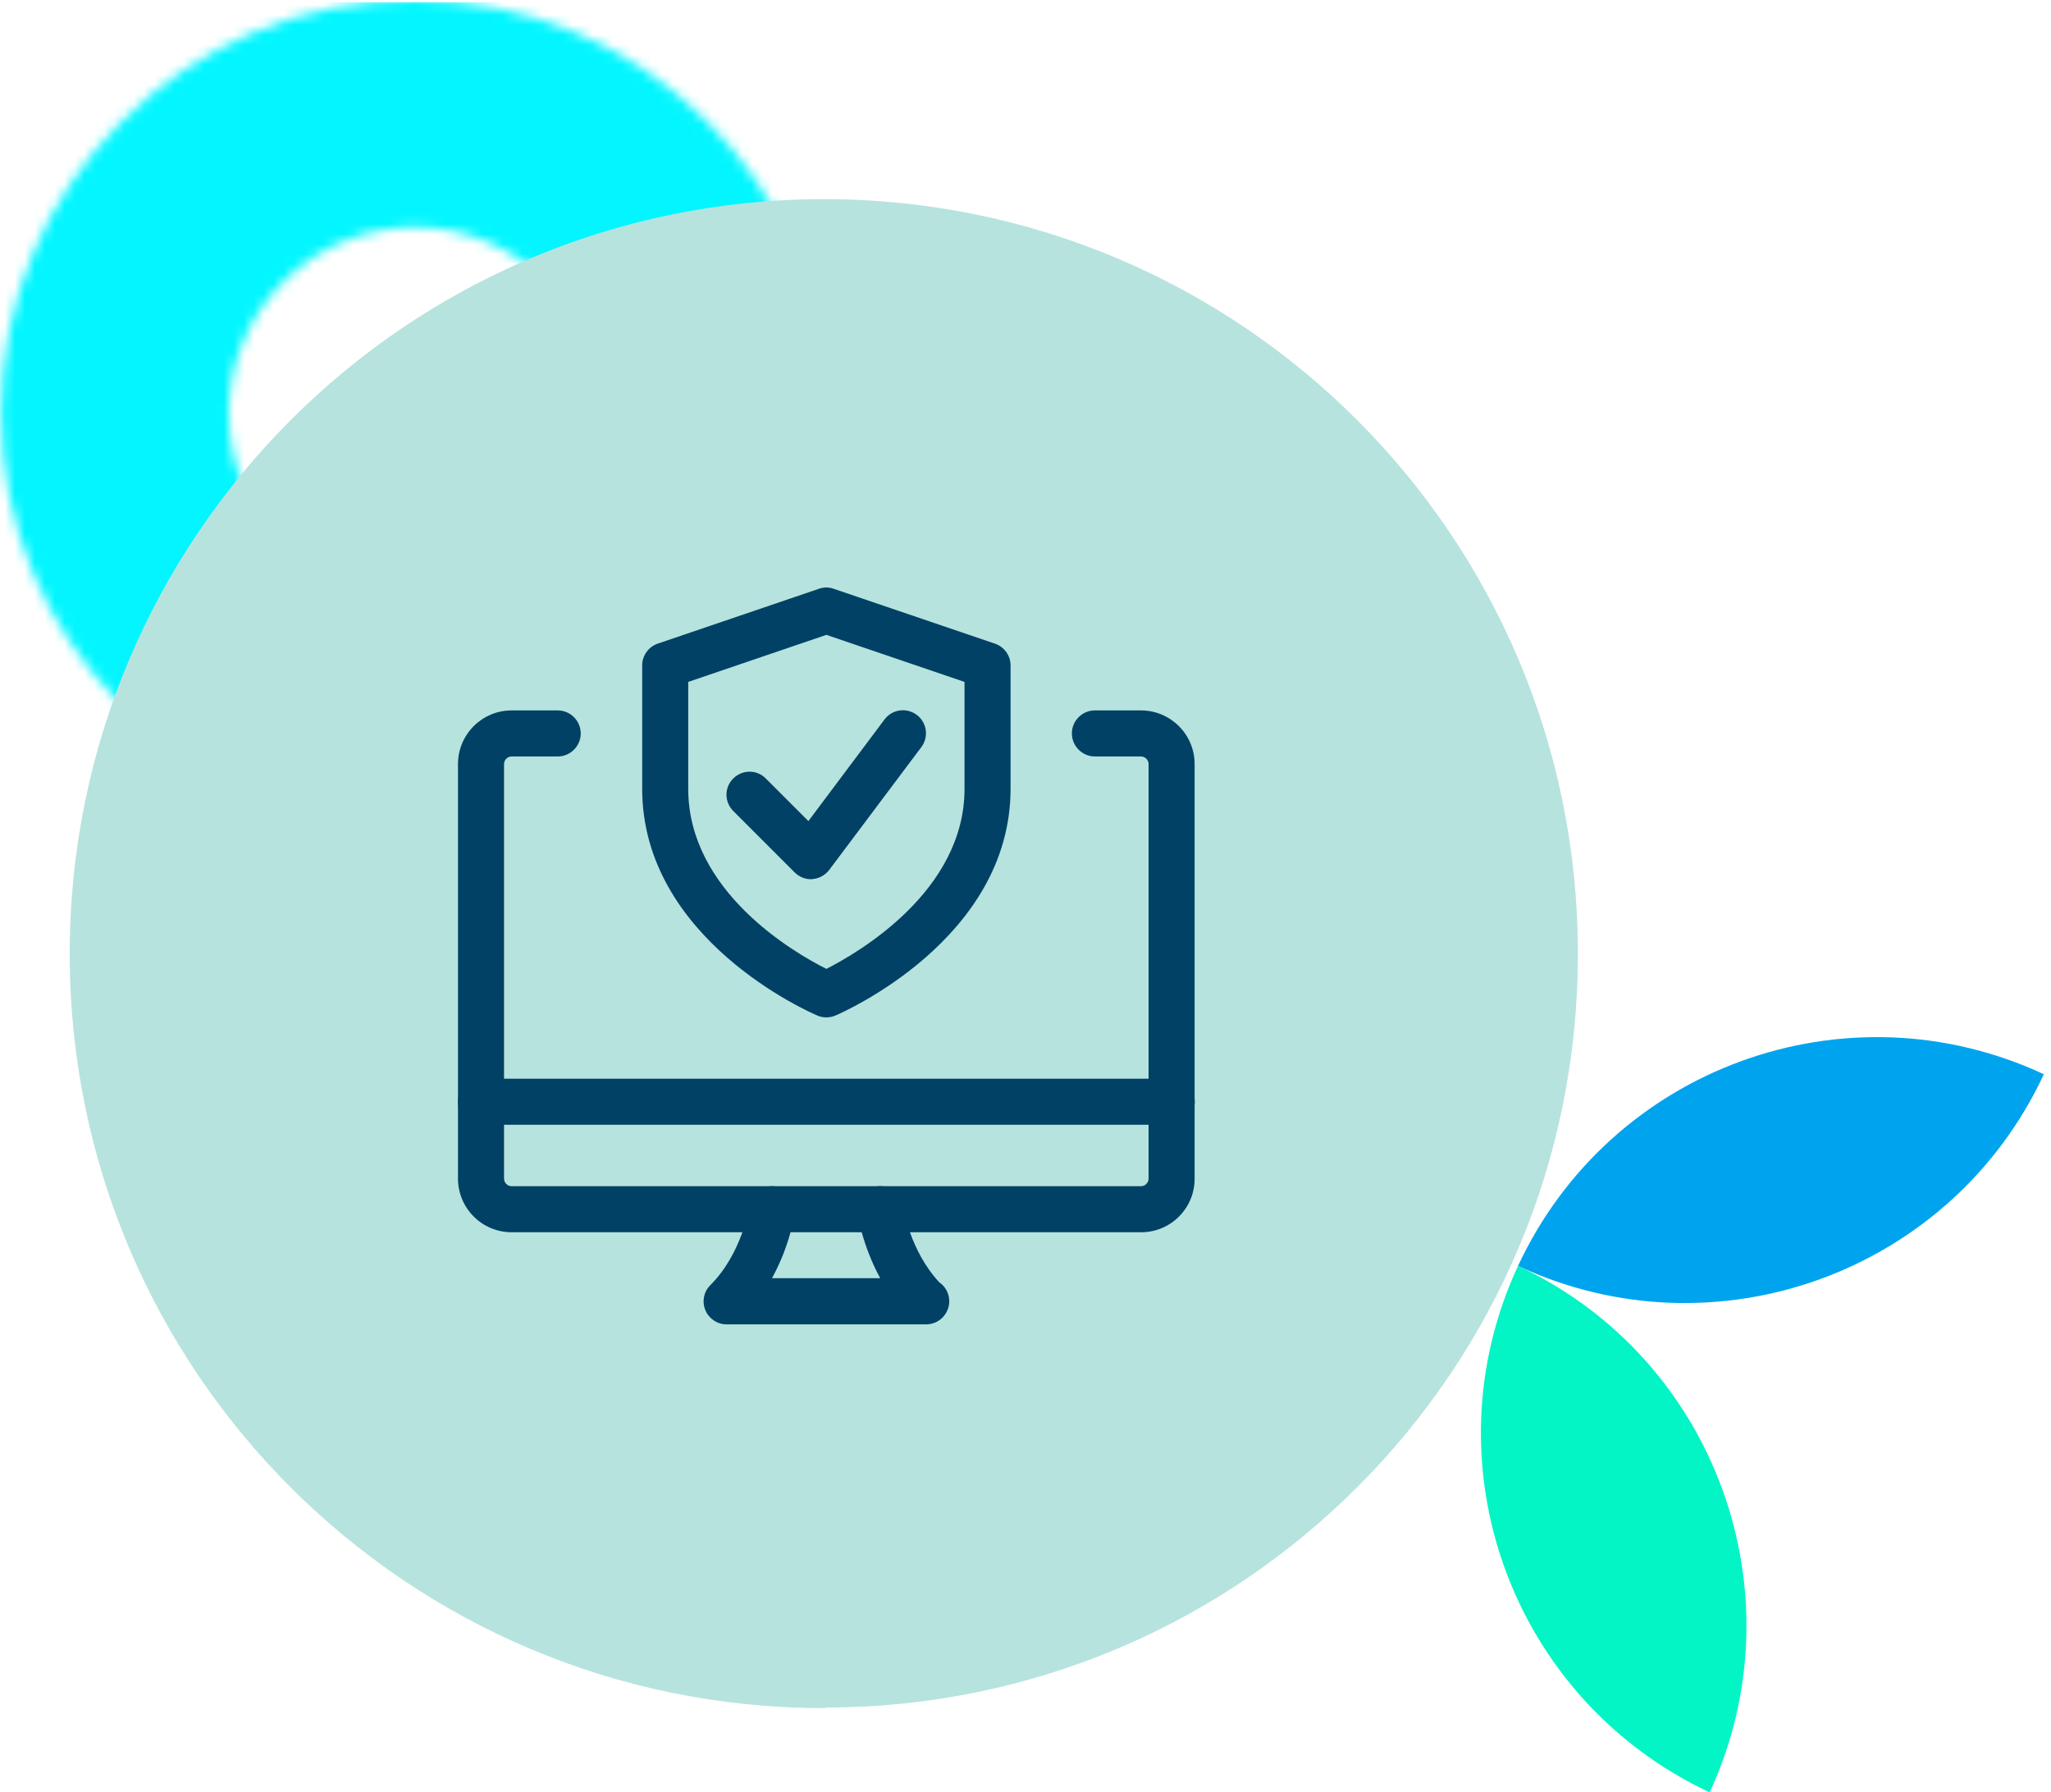 <svg width="206" height="180" viewBox="0 0 206 180" fill="none" xmlns="http://www.w3.org/2000/svg">
<g clip-path="url(#clip0_2102_3247)">
<mask id="mask0_2102_3247" style="mask-type:luminance" maskUnits="userSpaceOnUse" x="0" y="0" width="84" height="84">
<path d="M22.98 41.517C22.98 31.207 31.371 22.815 41.682 22.815C51.992 22.815 60.384 31.207 60.384 41.517C60.384 51.828 51.992 60.219 41.682 60.219C31.371 60.219 22.98 51.828 22.98 41.517ZM0.109 41.517C0.109 64.442 18.702 83.035 41.627 83.035C64.552 83.035 83.144 64.442 83.144 41.517C83.144 18.592 64.552 0 41.627 0C18.702 0 0.109 18.538 0.109 41.462V41.517Z" fill="white"/>
</mask>
<g mask="url(#mask0_2102_3247)">
<path d="M0.5 82.535V0.72H82.864V82.535H0.5Z" fill="#03F6FF" stroke="#03F6FF"/>
</g>
<path d="M82.74 171.536C40.894 171.536 7 137.642 7 95.795C7 53.949 40.894 20 82.74 20C124.587 20 158.481 53.894 158.481 95.74C158.536 137.532 124.751 171.426 82.96 171.481C82.905 171.536 82.795 171.536 82.74 171.536Z" fill="#B7E3DE"/>
<g clip-path="url(#clip1_2102_3247)">
<path d="M114.609 123.75H51.391C48.414 123.75 46 121.336 46 118.359V76.734C46 73.756 48.414 71.343 51.391 71.343H56.016C57.288 71.343 58.328 72.383 58.328 73.655C58.328 74.927 57.288 75.968 56.016 75.968H51.391C50.972 75.968 50.625 76.315 50.625 76.734V118.359C50.625 118.778 50.972 119.125 51.391 119.125H114.595C115.014 119.125 115.361 118.778 115.361 118.359V76.734C115.361 76.315 115.014 75.968 114.595 75.968H109.97C108.698 75.968 107.657 74.927 107.657 73.655C107.657 72.383 108.698 71.343 109.97 71.343H114.595C117.572 71.343 119.986 73.756 119.986 76.734V118.359C120 121.336 117.586 123.75 114.609 123.75Z" fill="#004165"/>
<path d="M117.688 112.953H48.312C47.041 112.953 46 111.913 46 110.641C46 109.369 47.041 108.328 48.312 108.328H117.688C118.959 108.328 120 109.369 120 110.641C120 111.913 118.959 112.953 117.688 112.953Z" fill="#004165"/>
<path d="M93.016 133H72.984C72.045 133 71.207 132.437 70.845 131.57C70.484 130.702 70.686 129.705 71.351 129.055C74.56 125.846 75.253 121.192 75.253 121.134C75.427 119.863 76.597 118.981 77.841 119.14C79.112 119.313 79.994 120.47 79.835 121.727C79.806 121.915 79.387 125.008 77.537 128.361H88.406C86.585 125.022 86.137 121.929 86.108 121.742C85.934 120.484 86.816 119.313 88.088 119.14C89.374 118.967 90.516 119.848 90.689 121.106C90.704 121.25 91.397 125.629 94.346 128.78C94.953 129.199 95.343 129.893 95.343 130.688C95.329 131.96 94.303 133 93.016 133Z" fill="#004165"/>
<path d="M83 102.171C82.697 102.171 82.379 102.114 82.09 101.984C81.367 101.68 64.5 94.338 64.5 79.206V66.819C64.5 65.836 65.136 64.955 66.061 64.637L82.248 59.13C82.725 58.957 83.26 58.957 83.737 59.13L99.925 64.637C100.864 64.955 101.5 65.836 101.5 66.819V79.206C101.5 94.323 84.619 101.68 83.91 101.984C83.621 102.114 83.303 102.171 83 102.171ZM69.125 68.481V79.22C69.125 89.54 79.777 95.682 83 97.301C86.209 95.668 96.875 89.496 96.875 79.22V68.481L83 63.755L69.125 68.481Z" fill="#004165"/>
<path d="M81.453 88.296C80.846 88.296 80.254 88.051 79.82 87.617L73.649 81.446C72.738 80.535 72.738 79.075 73.649 78.179C74.559 77.269 76.019 77.269 76.915 78.179L81.193 82.457L88.839 72.254C89.605 71.227 91.05 71.025 92.076 71.791C93.103 72.557 93.305 74.002 92.539 75.028L83.289 87.357C82.884 87.892 82.277 88.224 81.598 88.282C81.569 88.296 81.511 88.296 81.453 88.296Z" fill="#004165"/>
</g>
<path d="M152.468 127.13C143.199 147.038 151.81 170.677 171.718 180C180.932 160.091 172.321 136.399 152.468 127.13Z" fill="#03F5C6"/>
<path d="M152.468 127.13C161.737 107.222 185.375 98.611 205.283 107.88C196.014 127.788 172.322 136.399 152.468 127.13Z" fill="#00A4EE"/>
</g>
<defs>
<clipPath id="clip0_2102_3247">
<rect width="205.283" height="180" fill="white"/>
</clipPath>
<clipPath id="clip1_2102_3247">
<rect width="74" height="74" fill="white" transform="translate(46 59)"/>
</clipPath>
</defs>
</svg>

